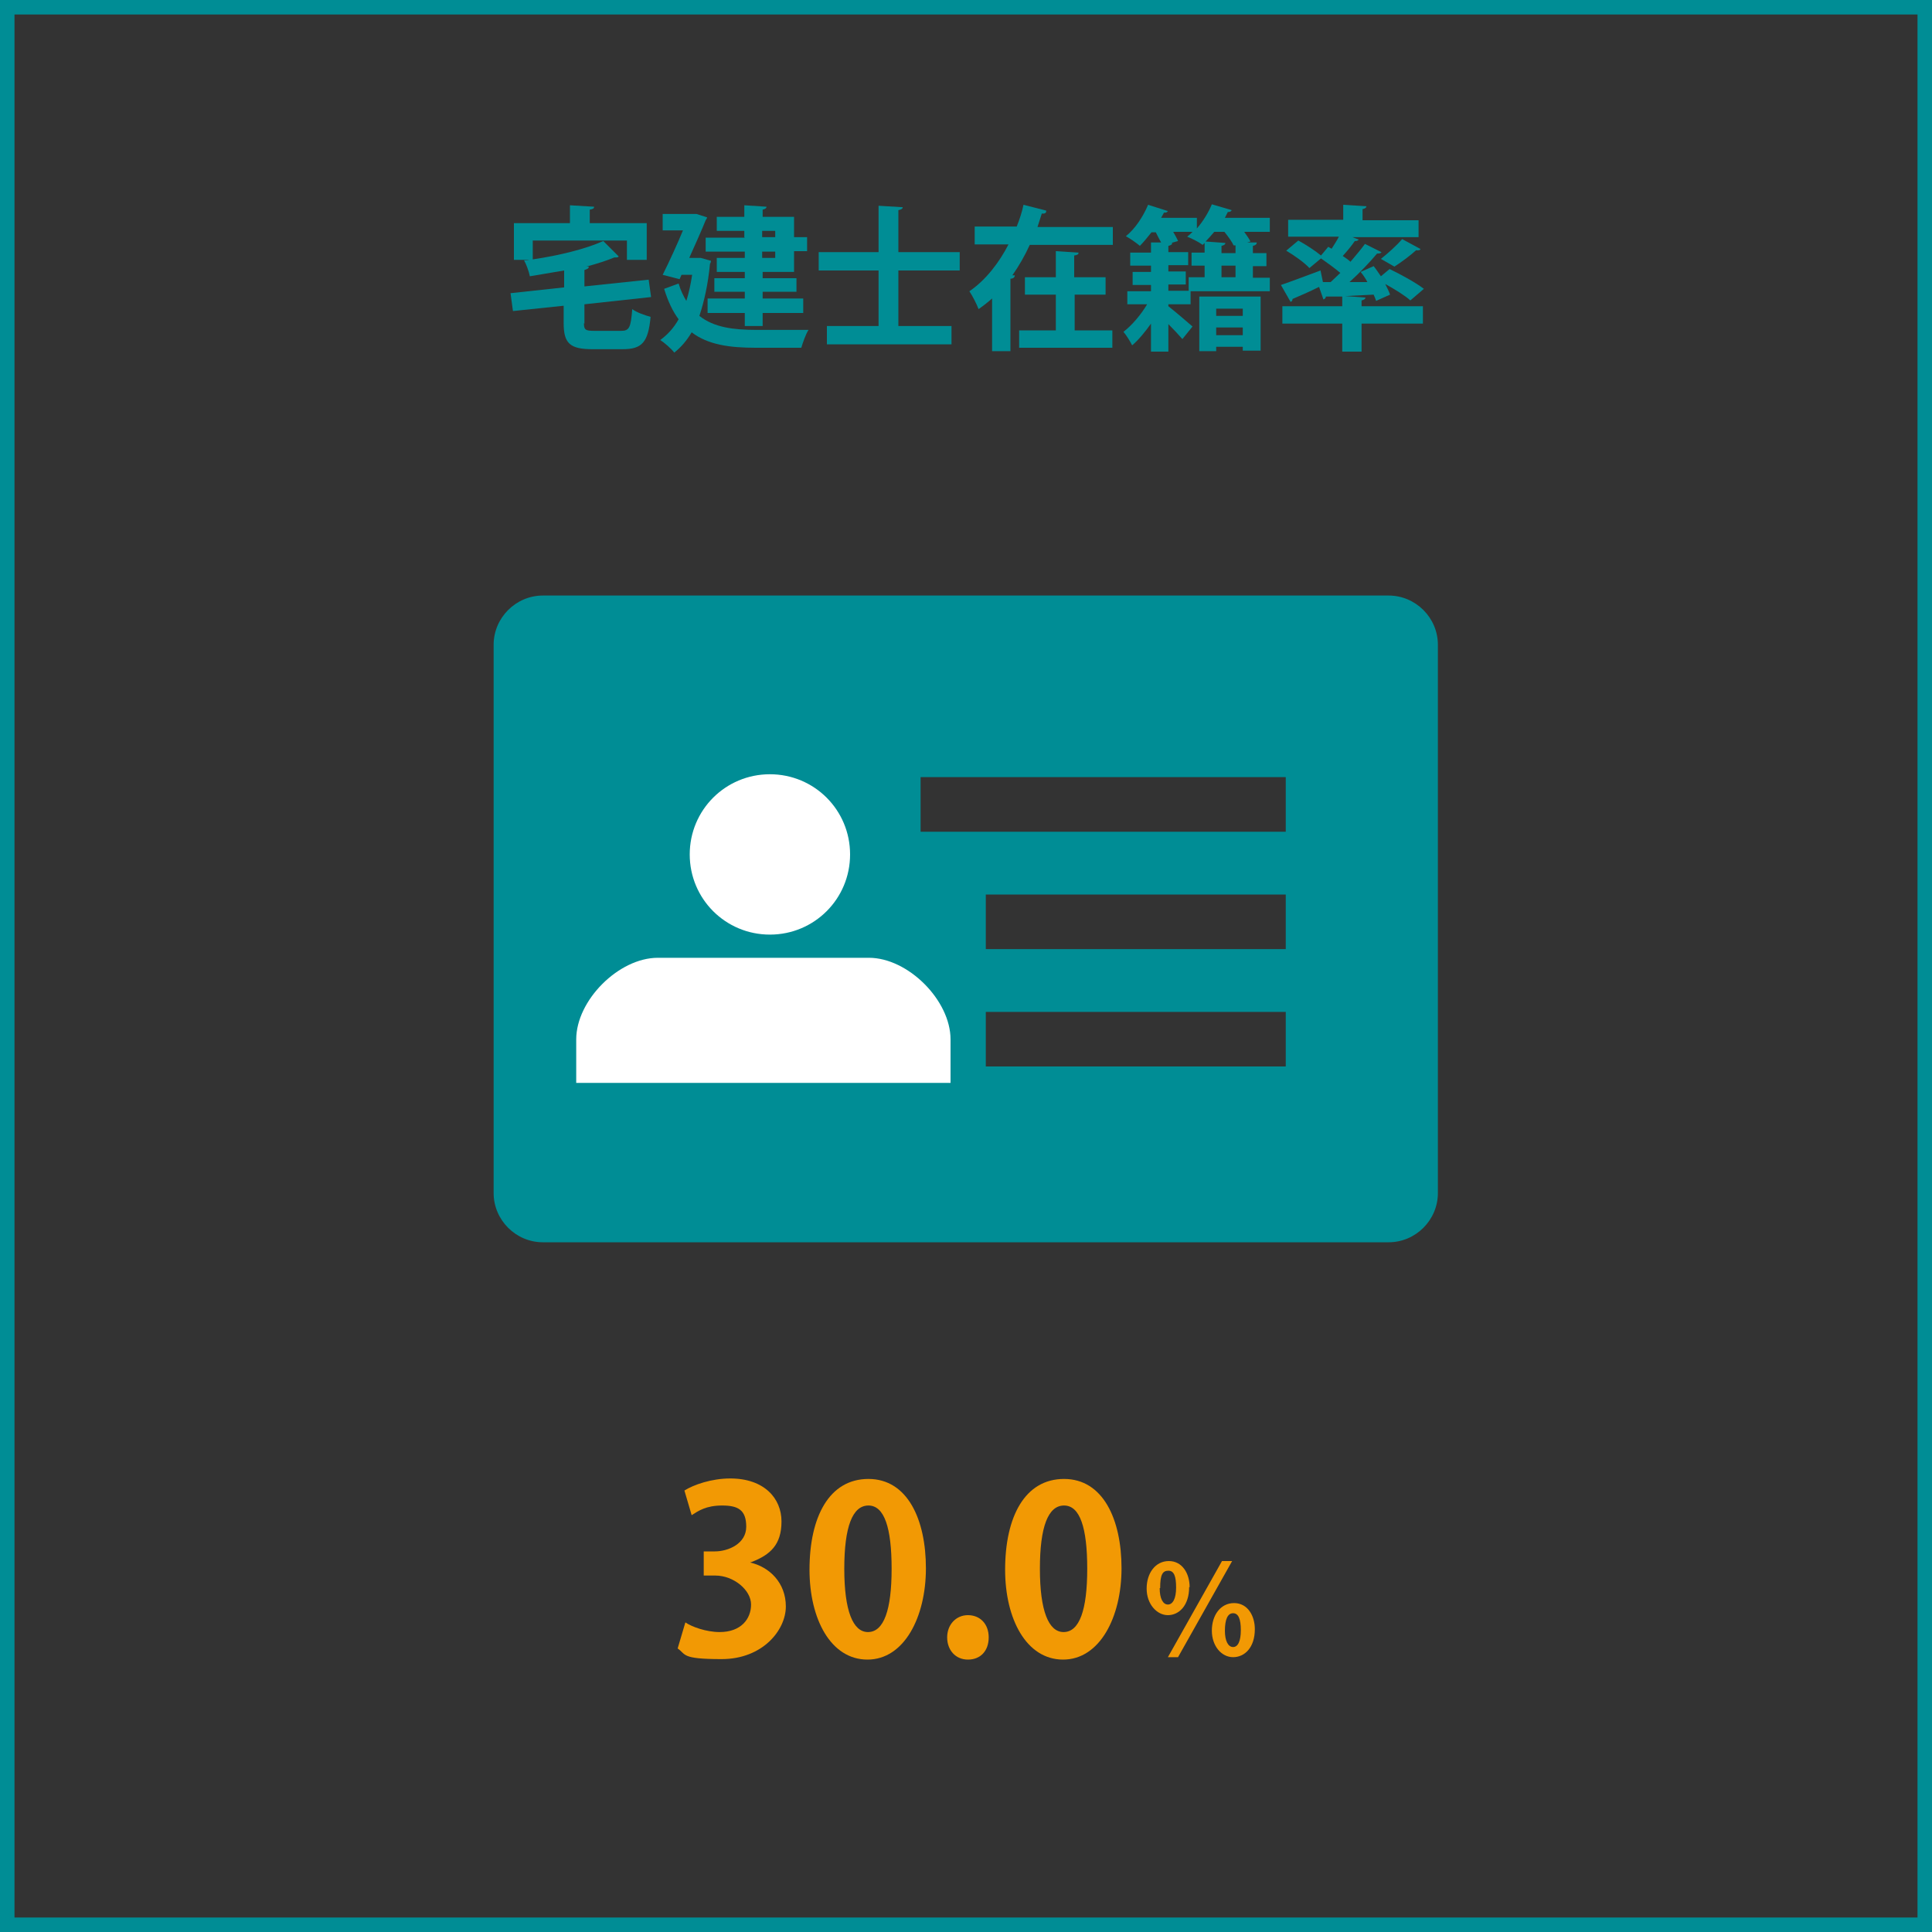 <?xml version="1.0" encoding="UTF-8"?>
<svg xmlns="http://www.w3.org/2000/svg" version="1.1" xmlns:xlink="http://www.w3.org/1999/xlink" viewBox="0 0 400 400">
  <rect x="0" y="0" width="400" height="400" fill="#333333" stroke="none"/>
  <defs>
    <style>
      .cls-1 {
        fill: #fff;
      }

      .cls-2 {
        fill: none;
      }

      .cls-3 {
        isolation: isolate;
      }

      .cls-4 {
        fill: #008d95;
      }

      .cls-5 {
        fill: #f29904;
      }

      .cls-6 {
        clip-path: url(#clippath);
      }
    </style>
    <clipPath id="clippath">
      <rect class="cls-2" x="111.2" y="156.1" width="96.5" height="68.1"/>
    </clipPath>
  </defs>
  <!-- Generator: Adobe Illustrator 28.7.5, SVG Export Plug-In . SVG Version: 1.2.0 Build 176)  -->
  <g>
    <g id="_レイヤー_1" data-name="レイヤー_1">
      <g id="_レイヤー_1-2" data-name="_レイヤー_1">
        <g>
          <g class="cls-3">
            <g class="cls-3">
              <g class="cls-3">
                <path class="cls-4" d="M120.9,66.9c0,1.4.3,1.6,2.2,1.6h5.5c1.7,0,2-.7,2.3-4.5.9.7,2.7,1.3,3.8,1.6-.5,5.2-1.7,6.7-5.8,6.7h-6.2c-4.7,0-6-1.2-6-5.4v-3.6l-10.5,1.1-.5-3.7,11.1-1.2v-3.5c-2.4.4-4.8.8-7.1,1.2-.2-1-.7-2.4-1.2-3.3.4,0,.7,0,1.1-.1h0s-3.2,0-3.2,0v-7.6h11.6v-3.7l5,.3c0,.4-.3.5-.9.6v2.8h11.8v7.6h-4.1v-4h-19.5v3.9c5.5-.8,11.1-2.2,14.6-3.8l3.2,3.2c-.2.2-.2.2-.9.2-1.7.7-3.6,1.3-5.8,1.9h.5c0,.4-.3.5-.9.7v3.4l13.3-1.4.5,3.6-13.8,1.5v4Z"/>
                <path class="cls-4" d="M145.1,53.4l2.1.6c0,.2-.1.5-.2.6-.4,4.2-1.2,7.8-2.2,10.8,3,2.4,7.1,2.9,11.8,2.9,1.9,0,8.5,0,10.8,0-.6.9-1.2,2.7-1.5,3.7h-9.4c-5.4,0-9.9-.6-13.3-3.2-1,1.7-2.2,3.1-3.6,4.2-.6-.8-2.1-2.1-2.9-2.6,1.5-1.1,2.8-2.5,3.8-4.3-1.2-1.6-2.2-3.7-3-6.3l3-1.1c.4,1.4,1,2.6,1.6,3.6.5-1.6.9-3.4,1.2-5.4h-2.2l-.4.9-3.5-.9c1.4-2.8,3-6.3,4.2-9.2h-4.2v-3.4h7c0,0,2.2.7,2.2.7,0,.2-.2.4-.3.6-.8,2-2.1,4.9-3.4,7.8h2.6ZM154.1,49.1v-1.3h-5.7v-2.9h5.7v-2.4l4.6.3c0,.3-.3.5-.8.6v1.5h6.5v4.2h2.7v2.9h-2.7v4.3h-6.5v1.3h7v2.8h-7v1.4h8.4v3h-8.4v2.7h-3.7v-2.7h-7.7v-3h7.7v-1.4h-6.3v-2.8h6.3v-1.3h-5.8v-2.9h5.8v-1.3h-8.1v-2.9h8.1ZM160.5,47.8h-2.7v1.3h2.7v-1.3ZM160.5,53.4v-1.3h-2.7v1.3h2.7Z"/>
                <path class="cls-4" d="M198.7,56h-12.7v11.5h11v3.8h-25.8v-3.8h10.7v-11.5h-12.4v-3.8h12.4v-9.6l5,.3c0,.3-.3.5-.9.6v8.7h12.7v3.8Z"/>
                <path class="cls-4" d="M216.6,43.8c0,.3-.4.5-.9.4-.3.9-.6,1.9-.9,2.8h15.6v3.7h-17.2c-1,2.2-2.2,4.3-3.6,6.3h.5c0,.4-.3.7-.9.7v15h-3.8v-10.9c-.9.8-1.8,1.5-2.8,2.2-.4-1.1-1.3-2.8-1.9-3.7,3.4-2.3,6.2-6,8.1-9.7h-7v-3.7h8.7c.6-1.5,1.1-3,1.4-4.5l4.7,1.2ZM222.5,61v7.4h7.8v3.6h-19.3v-3.6h7.6v-7.4h-6.4v-3.6h6.4v-5.4l4.7.3c0,.4-.3.5-.9.6v4.5h6.5v3.6h-6.5Z"/>
                <path class="cls-4" d="M262.9,45.1v2.9h-5.3c.5.7,1,1.4,1.3,2l-.7.2h2c0,.4-.3.6-.8.7v1.5h2.8v2.7h-2.8v2.4h3.5v2.8h-16.4v2.7h-4.6v.4c1.4,1.1,4.2,3.5,5,4.2l-2.1,2.6c-.7-.8-1.8-2-2.9-3.1v5.7h-3.6v-5.8c-1.2,1.7-2.6,3.4-3.9,4.5-.4-.8-1.2-2.1-1.8-2.8,1.7-1.3,3.6-3.5,4.9-5.7h-4.1v-2.7h4.9v-1.3h-3.8v-2.7h3.8v-1.3h-4.3v-2.7h4.3v-2.1h2.1c-.3-.5-.7-1.3-1.1-2.1h-.9c-.8,1-1.6,2-2.4,2.8-.7-.6-2-1.5-2.9-2,1.9-1.5,3.6-4.1,4.6-6.5l4.1,1.3c-.1.2-.4.4-.8.3-.2.4-.4.7-.6,1.1h7.4v2.2c1.3-1.5,2.4-3.3,3.1-5l4.1,1.2c-.1.3-.4.4-.8.4-.2.4-.4.8-.6,1.2h9.5ZM246,57.4h3.4v-2.4h-2.7v-2.7h2.7v-2l-.4.4c-.8-.6-2.2-1.3-3.2-1.7.4-.3.7-.6,1.1-1h-4c.4.7.8,1.4,1,1.9l-1.4.4h.2c0,.3-.3.5-.8.6v1.3h4.1v2.7h-4.1v1.3h3.6v2.7h-3.6v1.3h4.2v-2.8ZM248.3,72.7v-11.3h12.7v11.2h-3.7v-.8h-5.5v.9h-3.5ZM255.8,50.8h-.4c-.3-.7-1.1-1.8-1.9-2.8h-2.1c-.6.7-1.2,1.4-1.8,2l4.1.3c0,.3-.3.5-.8.6v1.5h2.9v-1.5ZM257.3,63.9h-5.5v1.5h5.5v-1.5ZM251.8,69.4h5.5v-1.6h-5.5v1.6ZM255.8,57.4v-2.4h-2.9v2.4h2.9Z"/>
                <path class="cls-4" d="M282.7,61.6c0,.3-.3.5-.8.6v1.2h12.7v3.6h-12.7v5.8h-4v-5.8h-12.4v-3.6h12.4v-2h-3.4c0,.4-.3.5-.5.6l-.9-2.6c-2,1-4.1,1.9-5.5,2.5,0,.3-.1.5-.4.6l-2-3.5c2.1-.7,5.2-1.9,8.2-3l.5,2.4h1.6c.6-.6,1.3-1.2,2-1.9-1.2-1-2.7-2.1-4-3l-2.4,2c-1-1.1-3.1-2.6-4.8-3.6l2.5-2.1c1.5.8,3.5,2.1,4.7,3.1l1.5-1.8.7.4c.5-.8,1.1-1.7,1.5-2.5h-10.5v-3.5h11.4v-3.1l4.8.3c0,.3-.3.5-.8.6v2.3h11.6v3.5h-13.7l1.3.5c-.2.3-.5.3-.8.3-.6.9-1.6,2.1-2.5,3.1.6.4,1.2.8,1.6,1.2,1.1-1.3,2.2-2.6,3-3.7l3.4,1.7c0,.2-.4.3-.9.3-1.5,1.8-3.6,4-5.7,5.9h3.7c-.4-.8-.9-1.5-1.4-2.1l2.7-1.2c.5.6,1,1.4,1.5,2.1l1.8-1.5c2.3,1.1,5.4,2.8,7.1,4.1l-2.8,2.4c-1.1-1-3.2-2.3-5.2-3.4.4.8.8,1.6,1,2.2l-2.9,1.3c-.1-.4-.3-.8-.5-1.3-2,.1-4.1.2-5.9.3h0s4.2.3,4.2.3ZM294.1,51.6c-.1.2-.5.3-.9.2-1.2,1.1-3.1,2.5-4.5,3.4,0,0-2.8-1.6-2.8-1.6,1.4-1.1,3.3-2.8,4.4-4.1l3.7,2Z"/>
              </g>
            </g>
          </g>
          <path class="cls-4" d="M397,3v394H3V3h394M400,0H0v400h400V0h0Z"/>
          <g>
            <g class="cls-3">
              <g class="cls-3">
                <g class="cls-3">
                  <path class="cls-5" d="M155.3,323.5c4,.9,7.4,4.2,7.4,9.1s-4.8,10.9-13.3,10.9-7.3-1-9.1-2.2l1.6-5.4c1.3.9,4.3,2,7.1,2,4.4,0,6.5-2.7,6.5-5.7s-3.6-6-7.4-6h-2.4v-5h2.3c2.8,0,6.5-1.6,6.5-5.1s-1.7-4.4-5-4.4-4.9,1.1-6.3,2l-1.5-5.1c1.9-1.2,5.6-2.5,9.5-2.5,7,0,10.6,4.1,10.6,8.9s-2.3,6.9-6.2,8.4h0Z"/>
                  <path class="cls-5" d="M167.6,325c0-11,4.1-18.8,12.2-18.8s11.9,8.4,11.9,18.5-4.5,18.9-12.1,18.9-12-8.4-12-18.6ZM179.7,337.9c3.3,0,4.9-4.6,4.9-13.1s-1.5-13.1-4.8-13.1-5,4.4-5,13.1,1.8,13.1,4.9,13.1h0Z"/>
                  <path class="cls-5" d="M196.1,339c0-2.6,1.8-4.6,4.3-4.6s4.3,1.8,4.3,4.6-1.7,4.6-4.3,4.6-4.3-2-4.3-4.6Z"/>
                  <path class="cls-5" d="M208.1,325c0-11,4.1-18.8,12.2-18.8s11.9,8.4,11.9,18.5-4.5,18.9-12.1,18.9-12-8.4-12-18.6ZM220.2,337.9c3.3,0,4.9-4.6,4.9-13.1s-1.5-13.1-4.8-13.1-5,4.4-5,13.1,1.8,13.1,4.9,13.1h0Z"/>
                </g>
              </g>
            </g>
            <g class="cls-3">
              <g class="cls-3">
                <g class="cls-3">
                  <path class="cls-5" d="M246.2,328.6c0,3.8-2.1,5.8-4.4,5.8s-4.4-2.3-4.4-5.5,1.8-5.7,4.6-5.7,4.3,2.6,4.3,5.4ZM240.1,328.8c0,2.2.7,3.4,1.7,3.4s1.7-1.2,1.7-3.5-.4-3.5-1.6-3.5-1.7.8-1.7,3.6ZM241.8,343.1l11.2-19.9h2.1l-11.2,19.9h-2.1ZM259.8,337.3c0,3.8-2.1,5.8-4.5,5.8s-4.4-2.3-4.4-5.5,1.8-5.7,4.6-5.7,4.3,2.6,4.3,5.4ZM253.6,337.6c0,2.2.7,3.4,1.7,3.4s1.6-1.2,1.6-3.5-.5-3.5-1.6-3.5-1.7,1.2-1.7,3.7Z"/>
                </g>
              </g>
            </g>
          </g>
        </g>
        <path class="cls-4" d="M287.5,123.3H112.4c-5.6,0-10.2,4.6-10.2,10.2v113.5c0,5.6,4.6,10.2,10.2,10.2h175.1c5.6,0,10.2-4.6,10.2-10.2v-113.5c0-5.6-4.6-10.2-10.2-10.2h0ZM266.2,209.5v11.3h-62.1v-11.3h62.1ZM266.2,185.2v11.3h-62.1v-11.3h62.1ZM190.6,172.2v-11.3h75.6v11.3h-75.6Z"/>
        <g class="cls-6">
          <g>
            <path class="cls-1" d="M159.4,193.5c9.2,0,16.6-7.4,16.6-16.6s-7.4-16.6-16.6-16.6-16.6,7.4-16.6,16.6,7.4,16.6,16.6,16.6Z"/>
            <path class="cls-1" d="M180,198.3h-43.8c-8.1,0-16.9,8.8-16.9,16.9v56.1c0,4,3.3,7.3,7.3,7.3s7.3-3.3,7.3-7.3v-46.1h3.4v125.2c0,5.3,4.3,9.6,9.6,9.6s9.6-4.3,9.6-9.6v-72.7h3.1v72.7c0,5.3,4.3,9.6,9.6,9.6s9.6-4.3,9.6-9.6v-125.2h3.4v46.1c0,4,3.3,7.3,7.3,7.3s7.3-3.3,7.3-7.3v-56.1c0-8.1-8.8-16.9-16.9-16.9h.1,0Z"/>
          </g>
        </g>
      </g>
    </g>
  </g>
</svg>